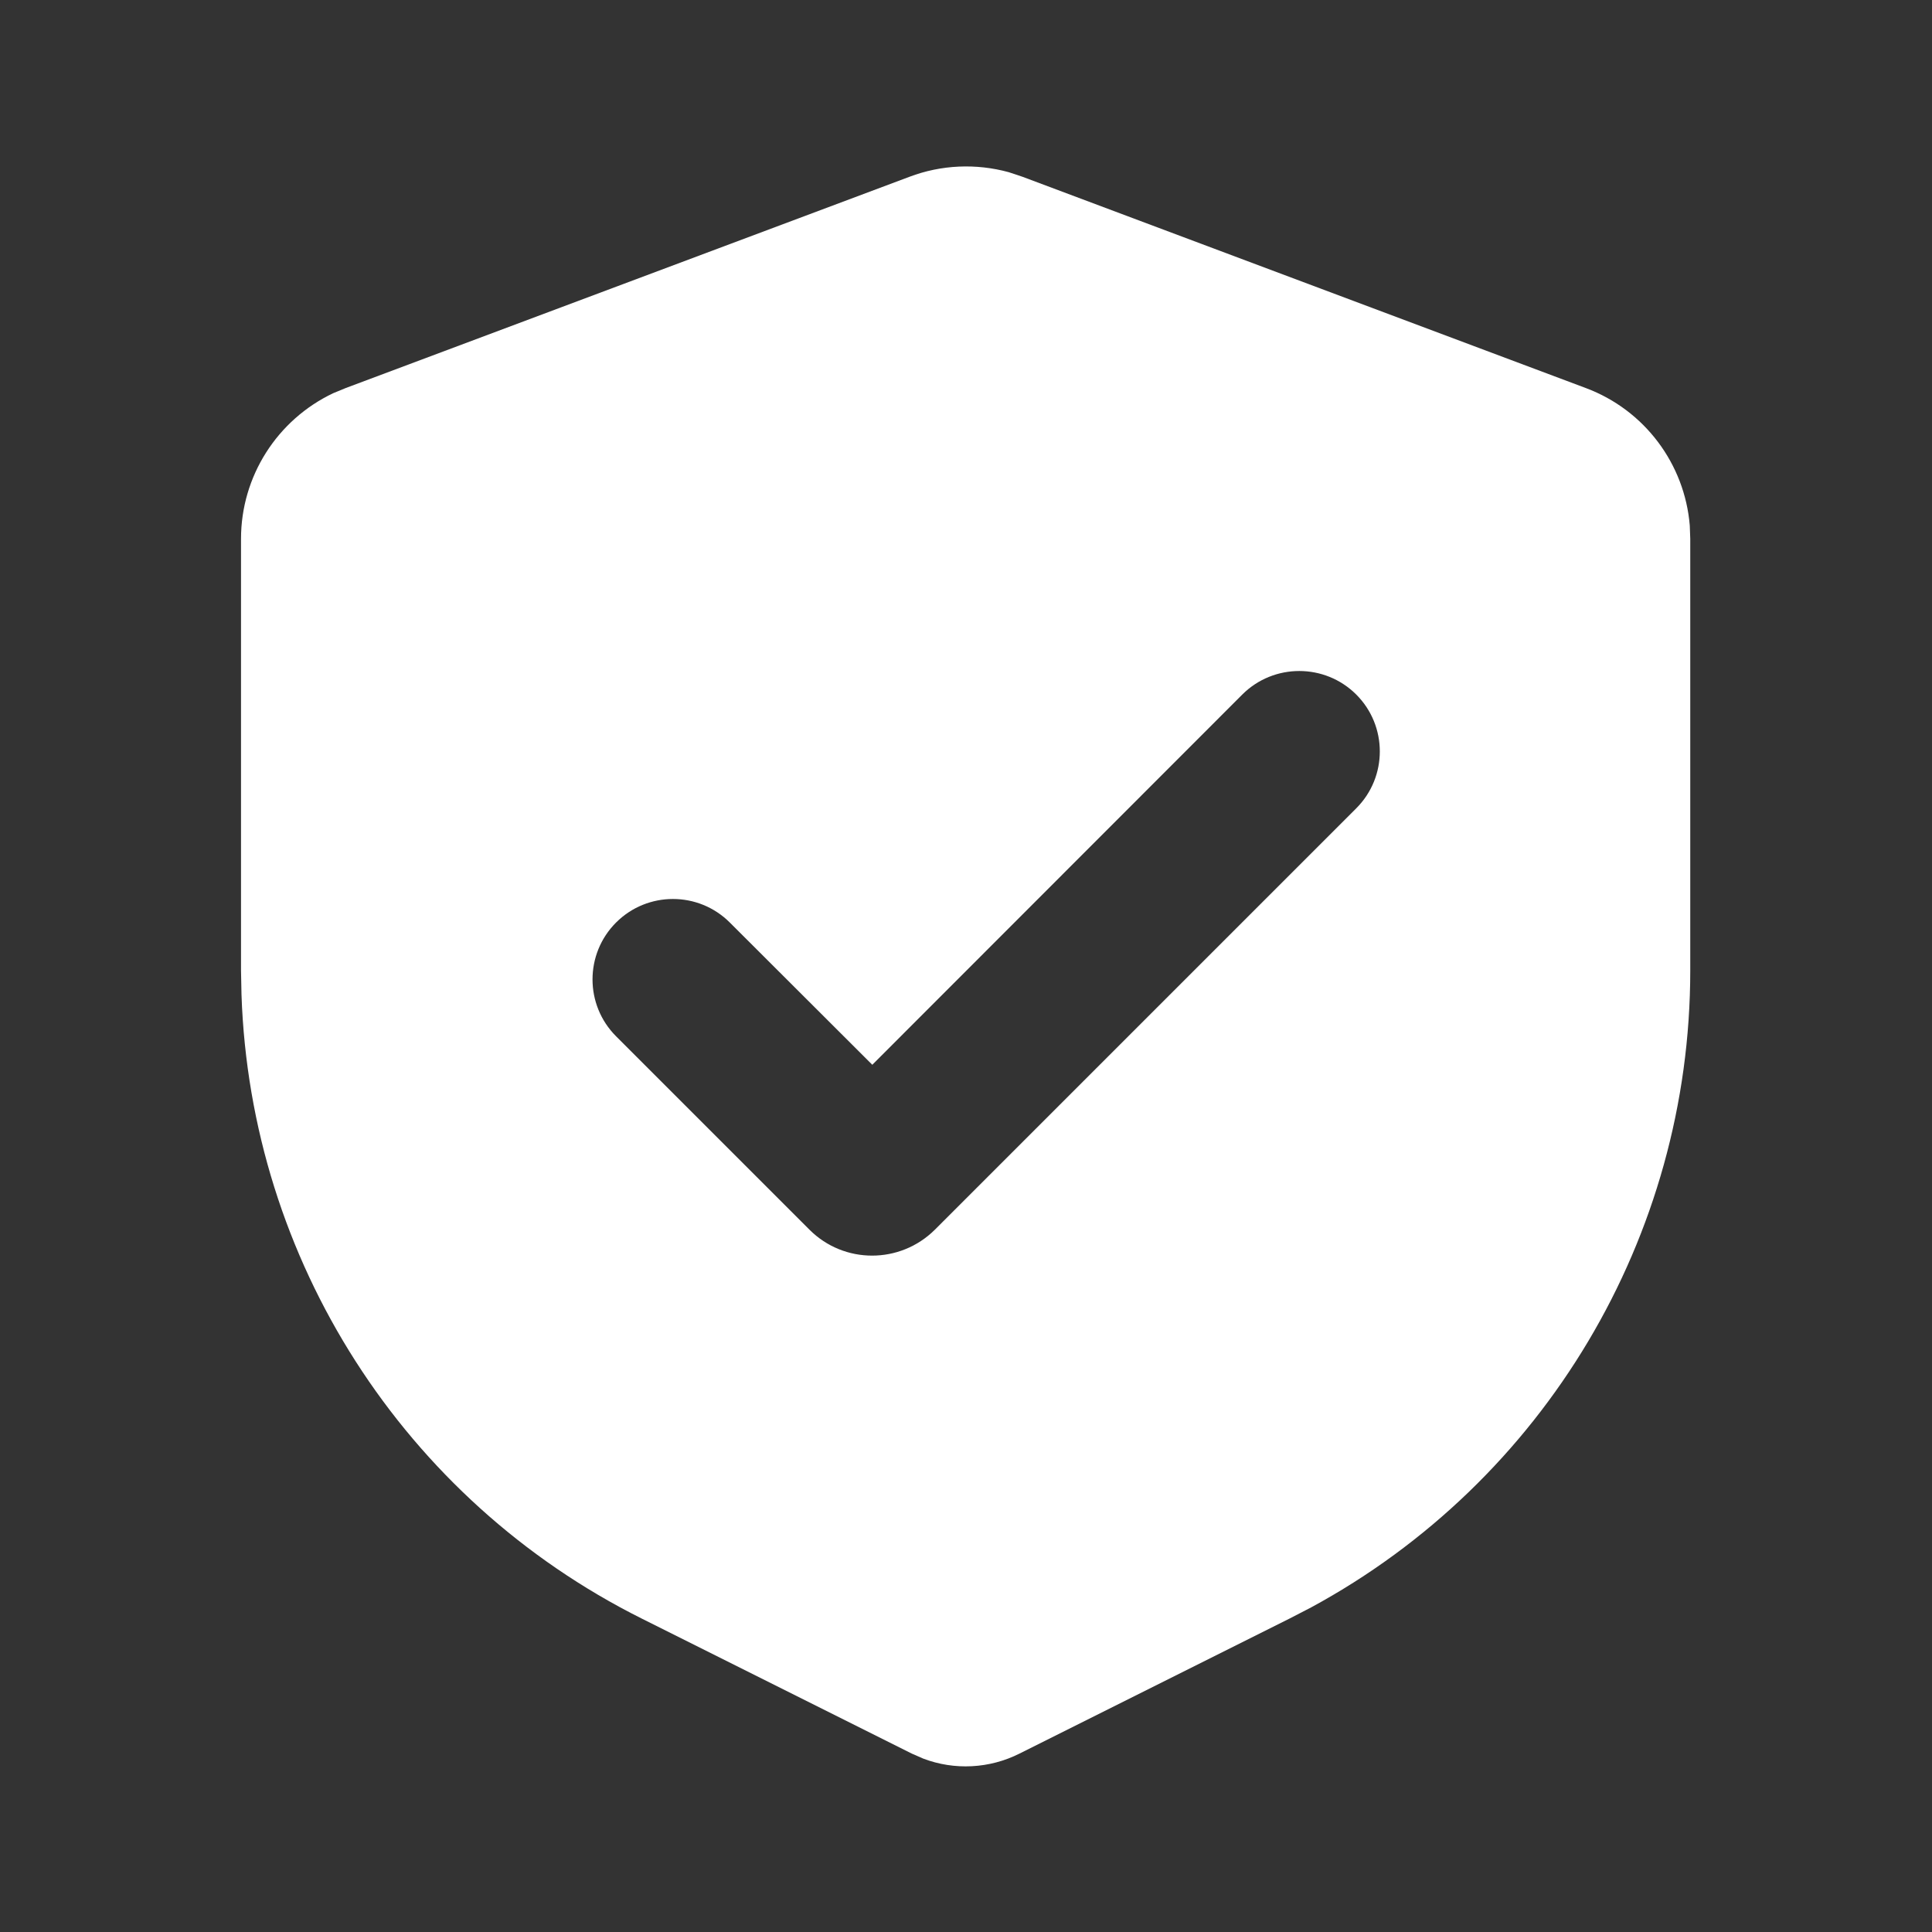 <?xml version="1.0" encoding="utf-8"?>
<!-- Generator: Adobe Illustrator 24.3.0, SVG Export Plug-In . SVG Version: 6.00 Build 0)  -->
<svg version="1.1" id="圖層_1" xmlns="http://www.w3.org/2000/svg" xmlns:xlink="http://www.w3.org/1999/xlink" x="0px" y="0px"
	 viewBox="0 0 800 800" style="enable-background:new 0 0 800 800;" xml:space="preserve">
<rect x="0" y="0" width="800" height="800" fill="#333333" stroke="none"/>
<style type="text/css">
	.st0{fill:none;}
	.st1{fill-rule:evenodd;clip-rule:evenodd;fill:#FFFFFF;}
</style>
<g id="页面-1">
	<g id="System" transform="translate(-430, -240)">
		<g id="safety_certificate_fill" transform="translate(430, 240)">
			<path id="MingCute" class="st0" d="M800,0v800H0V0H800z M419.8,775.3l-0.4,0.1l-2.4,1.2l-0.6,0.1l0,0l-0.5-0.1l-2.4-1.2
				c-0.3-0.1-0.6,0-0.8,0.2l-0.1,0.4l-0.6,14.2l0.2,0.7l0.4,0.4l3.5,2.5l0.5,0.1l0,0l0.4-0.1l3.5-2.5l0.4-0.5l0,0l0.1-0.6l-0.6-14.2
				C420.3,775.5,420,775.3,419.8,775.3L419.8,775.3z M428.6,771.5l-0.5,0.1l-6.2,3.1l-0.3,0.3l0,0l-0.1,0.4l0.6,14.3l0.2,0.4l0,0
				l0.3,0.2l6.7,3.1c0.4,0.1,0.8,0,0.9-0.3l0.1-0.5l-1.1-20.5C429.2,771.8,428.9,771.6,428.6,771.5L428.6,771.5z M404.8,771.6
				c-0.3-0.2-0.7-0.1-0.9,0.2l-0.2,0.5l-1.1,20.5c0,0.4,0.2,0.7,0.6,0.8l0.5,0l6.7-3.1l0.3-0.3l0,0l0.1-0.4l0.6-14.3l-0.1-0.4l0,0
				l-0.3-0.3L404.8,771.6z"/>
			<path id="形状" class="st1" d="M376.6,73.2c13.2-5,27.6-5.6,41.1-1.9l5.7,1.9l233.3,87.5c24.3,9.1,40.9,31.4,43,56.9l0.2,5.5
				v178.8c0,110.3-60.5,211.4-157,263.7l-8.9,4.6l-111.8,55.9c-12.5,6.3-27,7-39.9,2.1l-4.8-2.1l-111.8-55.9
				c-98.6-49.3-162-148.6-165.7-258.3l-0.2-10V223.1c0-25.9,15-49.3,38.2-60.3l5.1-2.1L376.6,73.2z M514.4,287.6L361.2,440.9
				L302.2,382c-13-13-34.1-13-47.1,0c-13,13-13,34.1,0,47.1l80.1,80.1c14.3,14.3,37.5,14.3,51.9,0l174.5-174.5c13-13,13-34.1,0-47.1
				C548.6,274.6,527.4,274.6,514.4,287.6z"/>
		</g>
	</g>
</g>
</svg>
